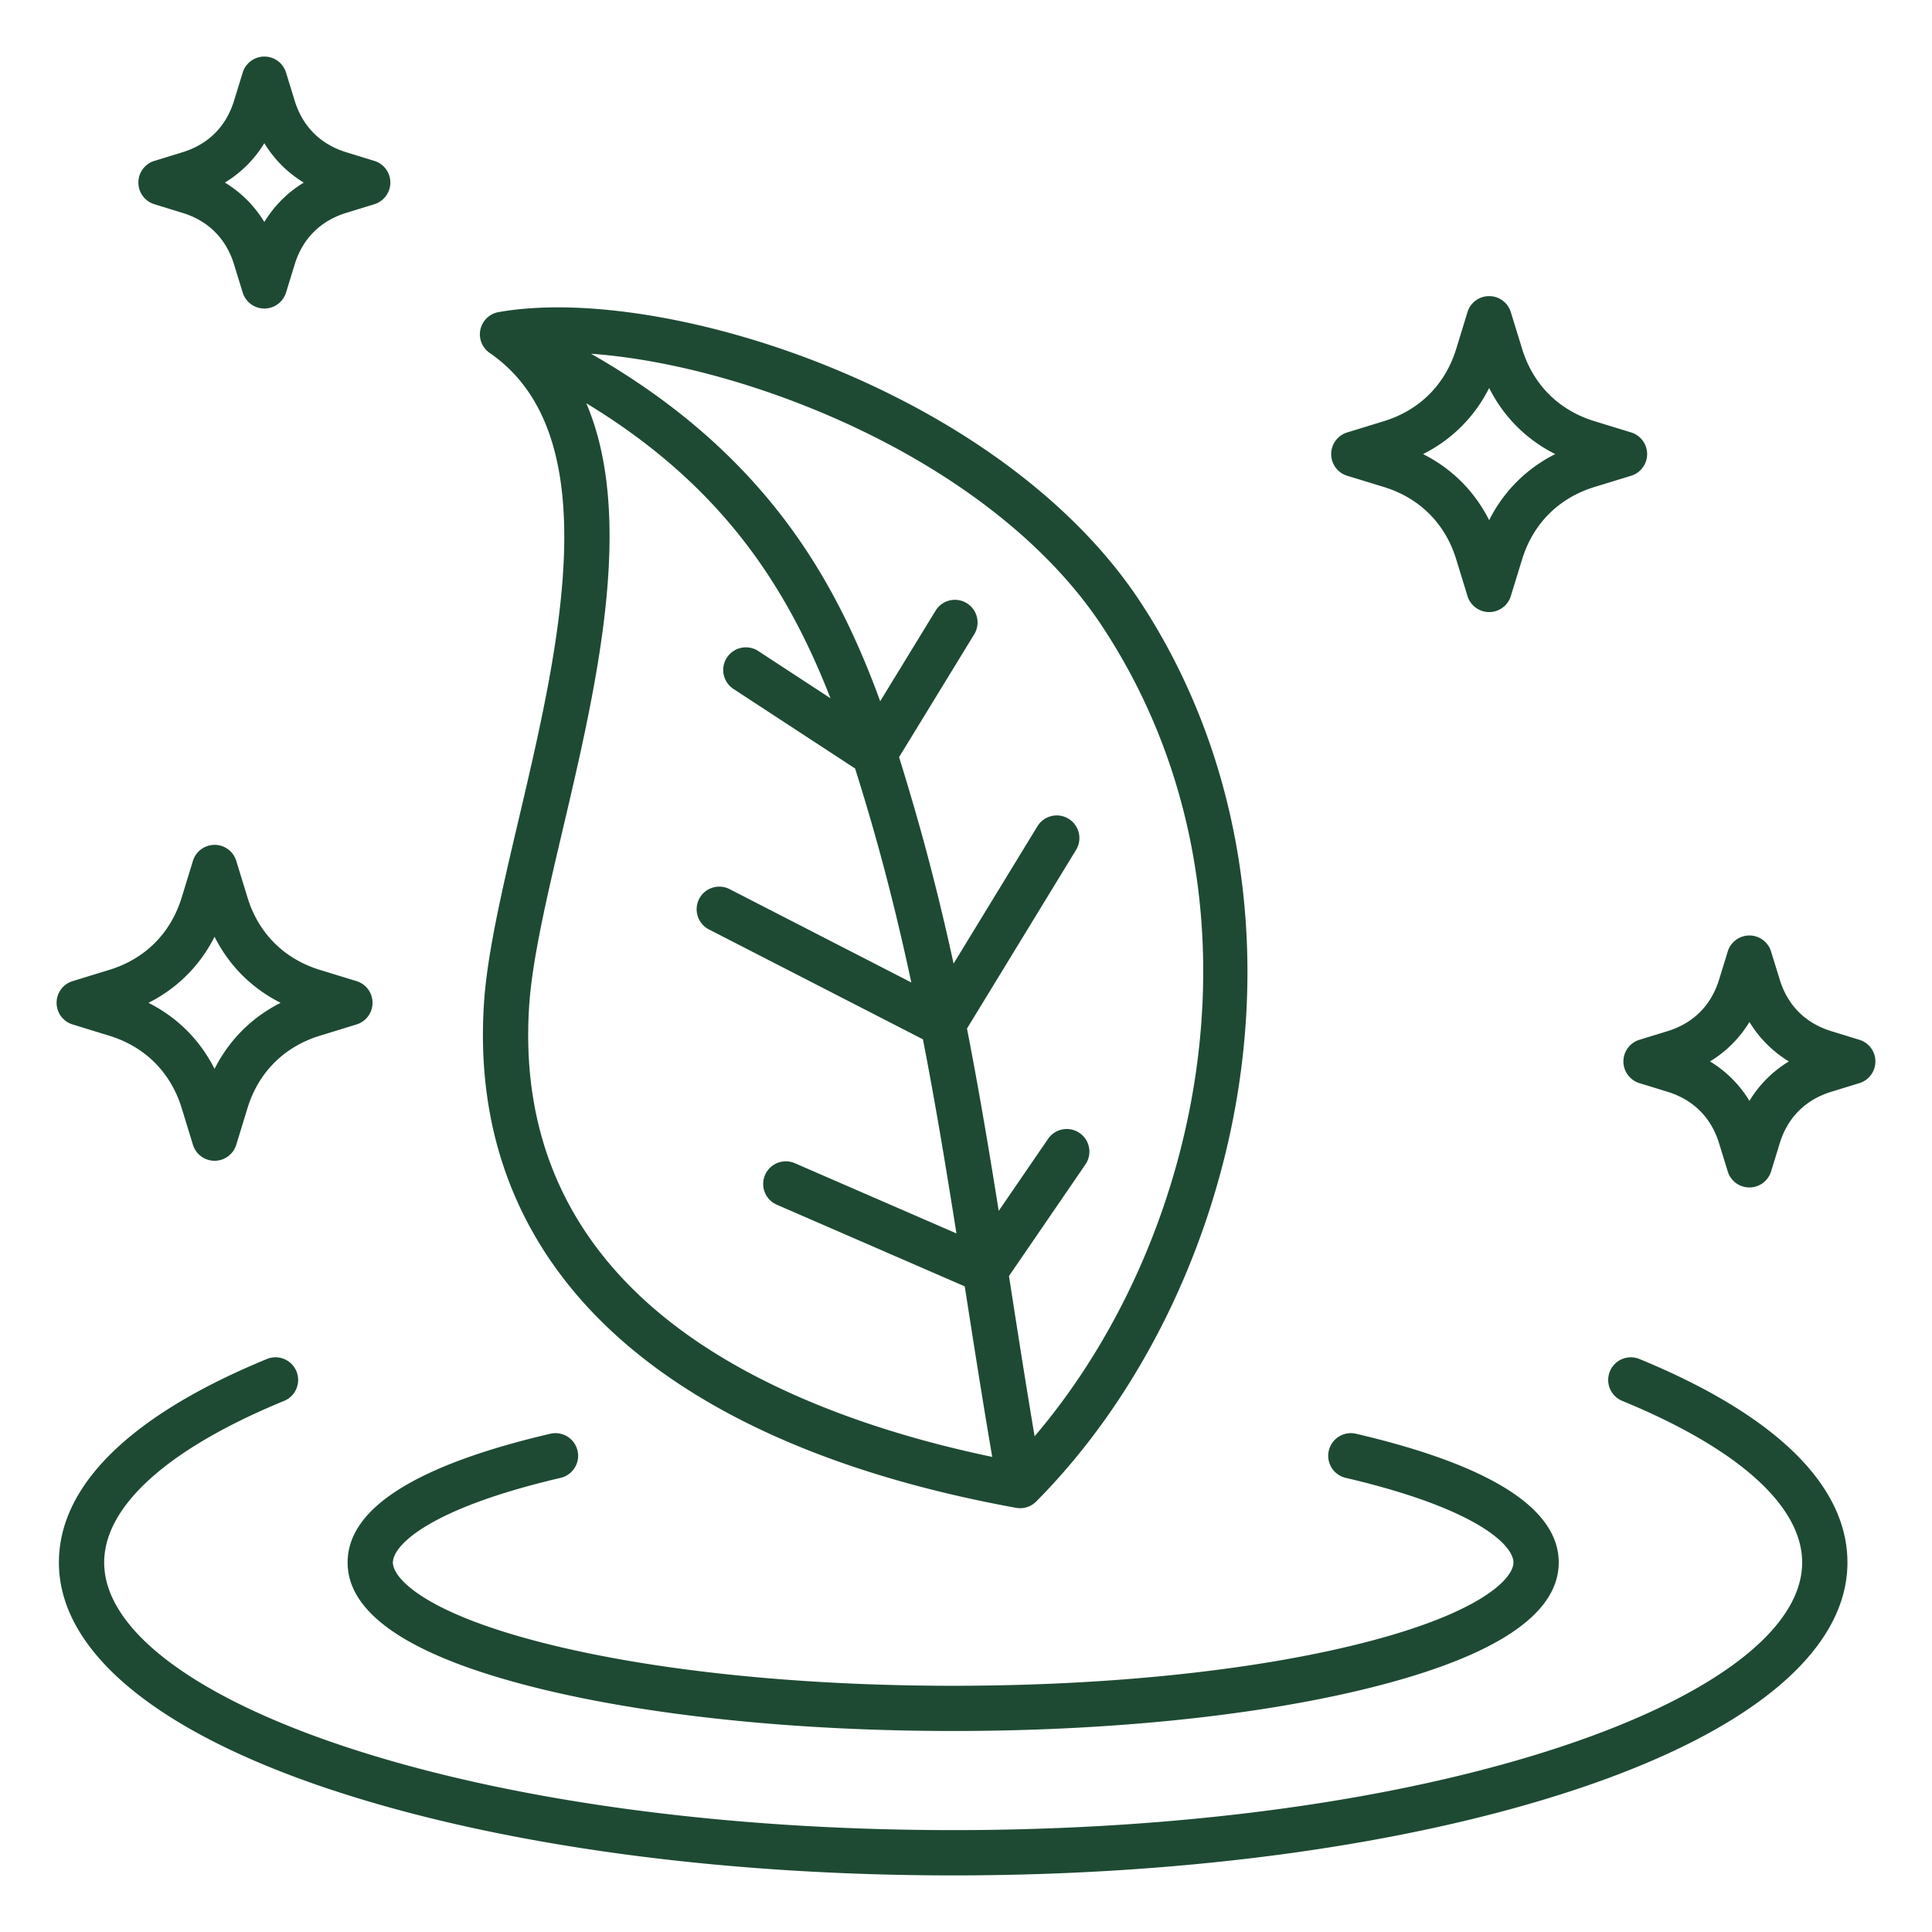 <svg xmlns="http://www.w3.org/2000/svg" xmlns:xlink="http://www.w3.org/1999/xlink" width="512" height="512" x="0" y="0" viewBox="0 0 512 512" style="enable-background:new 0 0 512 512" xml:space="preserve" class=""><g><path d="m19.24 271.49 9.75 3c9.44 2.9 16.24 9.7 19.15 19.14l2.99 9.75a6.007 6.007 0 0 0 11.48 0l2.99-9.75c2.9-9.44 9.7-16.24 19.14-19.14l9.75-3a6.007 6.007 0 0 0 0-11.48l-9.75-2.99c-9.44-2.9-16.24-9.7-19.14-19.14l-2.99-9.75a6.007 6.007 0 0 0-11.48 0l-2.99 9.75c-2.9 9.44-9.7 16.24-19.15 19.14l-9.75 2.99c-2.52.77-4.24 3.1-4.24 5.74s1.72 4.97 4.24 5.74zm37.62-23.24c3.86 7.66 9.85 13.65 17.51 17.51-7.66 3.86-13.65 9.85-17.51 17.51-3.86-7.66-9.85-13.65-17.51-17.51C47 261.89 53 255.9 56.86 248.25zm72.92-154.71c31.63 21.79 18.33 78.32 7.64 123.75-4.25 18.06-8.26 35.11-9.15 48.43-4.57 68.94 45.5 116.48 141 133.87.36.06.72.1 1.07.1 1.58 0 3.12-.63 4.26-1.77 28.07-28.28 47.71-68.91 53.89-111.47 6.68-46.04-2.71-91.21-26.44-127.16-16.63-25.2-45.8-47.23-82.14-62.03-31.77-12.94-65.4-18.51-87.78-14.55-2.4.42-4.3 2.26-4.82 4.63-.51 2.36.46 4.81 2.47 6.2zm10.46 172.96c.82-12.33 4.72-28.91 8.85-46.47 8.87-37.7 19.39-82.48 6.28-113.17 35.76 21.68 53.08 48.37 64.72 78.19l-19.14-12.52a6.005 6.005 0 0 0-8.31 1.74 6.005 6.005 0 0 0 1.74 8.31l32.23 21.08c1.37 4.32 2.69 8.69 3.98 13.11 4.28 14.66 7.82 29.13 10.92 43.59l-48.15-24.73c-2.95-1.52-6.57-.35-8.08 2.6s-.35 6.56 2.6 8.08l56.71 29.12c3.31 17.01 6.13 34.06 8.88 51.44l-42.83-18.61c-3.04-1.32-6.57.07-7.89 3.11s.07 6.57 3.11 7.89l49.81 21.64.27 1.73c2.21 14.16 4.49 28.73 7.01 43.46-34.83-7.27-63.86-19.29-84.31-34.98-27.79-21.31-40.71-49.78-38.4-84.61zm151.79-100.62c46.33 70.19 27.64 161.39-17.85 214.75-2.27-13.48-4.36-26.83-6.38-39.83-.14-.88-.27-1.76-.41-2.64l20.26-29.57c1.87-2.73 1.18-6.47-1.56-8.34a5.995 5.995 0 0 0-8.34 1.56l-13.08 19.09c-2.59-16.28-5.28-32.31-8.41-48.32l28.91-47.35c1.73-2.83.83-6.52-1.99-8.25-2.83-1.73-6.52-.83-8.25 1.99l-22.22 36.39c-3.03-13.88-6.48-27.8-10.6-41.93-1.23-4.22-2.5-8.49-3.85-12.78l19.92-32.56c1.73-2.83.84-6.52-1.99-8.25s-6.52-.84-8.25 1.99l-14.68 24c-5.25-14.38-11.85-28.79-21.27-42.49-13.66-19.86-31.91-36.21-55.36-49.6 17.67 1.28 38.49 6.37 58.75 14.62 34.12 13.89 61.34 34.32 76.65 57.52zm60.12 218.56c.75-3.23 3.98-5.23 7.21-4.48 35.65 8.33 53.72 19.81 53.72 34.11 0 13.74-16.75 24.89-49.79 33.16-29.64 7.42-68.95 11.5-110.69 11.5s-81.05-4.09-110.69-11.5c-33.04-8.27-49.79-19.43-49.79-33.16 0-14.31 18.07-25.78 53.72-34.11 3.23-.75 6.45 1.25 7.21 4.48s-1.25 6.45-4.48 7.21c-35.09 8.2-44.45 17.96-44.45 22.43 0 4.21 8.57 13.48 40.7 21.52 28.71 7.19 66.99 11.15 107.78 11.15s79.06-3.96 107.78-11.15c32.13-8.04 40.7-17.31 40.7-21.52 0-4.47-9.36-14.23-44.45-22.43-3.23-.75-5.23-3.98-4.48-7.21zm137.44 29.64c0 23.34-25.48 44.67-71.76 60.08C373.6 488.89 314.92 497 252.6 497s-121.01-8.11-165.23-22.84c-46.28-15.41-71.76-36.75-71.76-60.08 0-20.46 19.06-39.1 55.12-53.93 3.06-1.26 6.57.2 7.83 3.27 1.26 3.06-.2 6.57-3.27 7.83-30.75 12.64-47.68 27.85-47.68 42.83 0 17.5 23.16 35.25 63.55 48.7C134.19 477.11 191.53 485 252.6 485s118.41-7.89 161.44-22.22c40.39-13.45 63.55-31.2 63.55-48.7 0-14.98-16.93-30.19-47.68-42.83a5.997 5.997 0 0 1-3.27-7.83 5.997 5.997 0 0 1 7.83-3.27c36.06 14.83 55.12 33.47 55.12 53.93zm-132.57-288 9.75 2.99c9.44 2.9 16.24 9.7 19.14 19.15l2.99 9.75a6.007 6.007 0 0 0 11.48 0l3-9.75c2.9-9.44 9.7-16.24 19.14-19.15l9.75-2.99a6.007 6.007 0 0 0 0-11.48l-9.75-2.99c-9.44-2.9-16.24-9.7-19.14-19.15l-3-9.75a6.007 6.007 0 0 0-11.48 0l-2.99 9.75c-2.9 9.44-9.7 16.24-19.14 19.15l-9.75 2.99c-2.52.77-4.24 3.1-4.24 5.74s1.72 4.97 4.24 5.74zm37.62-23.25c3.86 7.66 9.85 13.65 17.51 17.51-7.66 3.86-13.65 9.85-17.51 17.51-3.86-7.66-9.85-13.65-17.51-17.51 7.65-3.86 13.65-9.85 17.51-17.51zm98.12 172.73-7.44-2.29c-6.85-2.1-11.58-6.83-13.68-13.68l-2.29-7.44a6.007 6.007 0 0 0-11.48 0l-2.29 7.44c-2.1 6.85-6.83 11.58-13.68 13.68l-7.44 2.29c-2.52.77-4.24 3.1-4.24 5.74 0 2.63 1.72 4.96 4.24 5.74l7.44 2.29c6.85 2.1 11.58 6.83 13.68 13.68l2.29 7.44c.77 2.52 3.1 4.24 5.74 4.24 2.63 0 4.96-1.72 5.74-4.24l2.29-7.44c2.1-6.85 6.83-11.58 13.68-13.68l7.44-2.29c2.52-.77 4.24-3.1 4.24-5.74s-1.72-4.97-4.24-5.74zm-29.14 16.18c-2.62-4.3-6.15-7.83-10.45-10.45 4.3-2.62 7.83-6.15 10.45-10.45 2.62 4.3 6.15 7.83 10.45 10.45a30.909 30.909 0 0 0-10.45 10.45zM40.91 54.12l7.44 2.29c6.85 2.1 11.58 6.83 13.68 13.68l2.29 7.44a6.007 6.007 0 0 0 11.48 0l2.29-7.44c2.1-6.85 6.83-11.58 13.68-13.68l7.44-2.29a6.007 6.007 0 0 0 0-11.48l-7.44-2.29c-6.85-2.1-11.58-6.83-13.68-13.68l-2.29-7.44a5.998 5.998 0 0 0-5.74-4.24c-2.63 0-4.96 1.72-5.74 4.24l-2.29 7.44c-2.1 6.85-6.83 11.58-13.68 13.68l-7.44 2.29c-2.52.77-4.24 3.1-4.24 5.74s1.72 4.97 4.24 5.74zm29.14-16.18c2.62 4.3 6.15 7.83 10.45 10.45-4.3 2.62-7.83 6.15-10.45 10.45-2.61-4.3-6.15-7.84-10.45-10.46 4.3-2.61 7.84-6.15 10.45-10.44z" fill="#1e4a33" opacity="1" data-original="#000000"></path></g></svg>